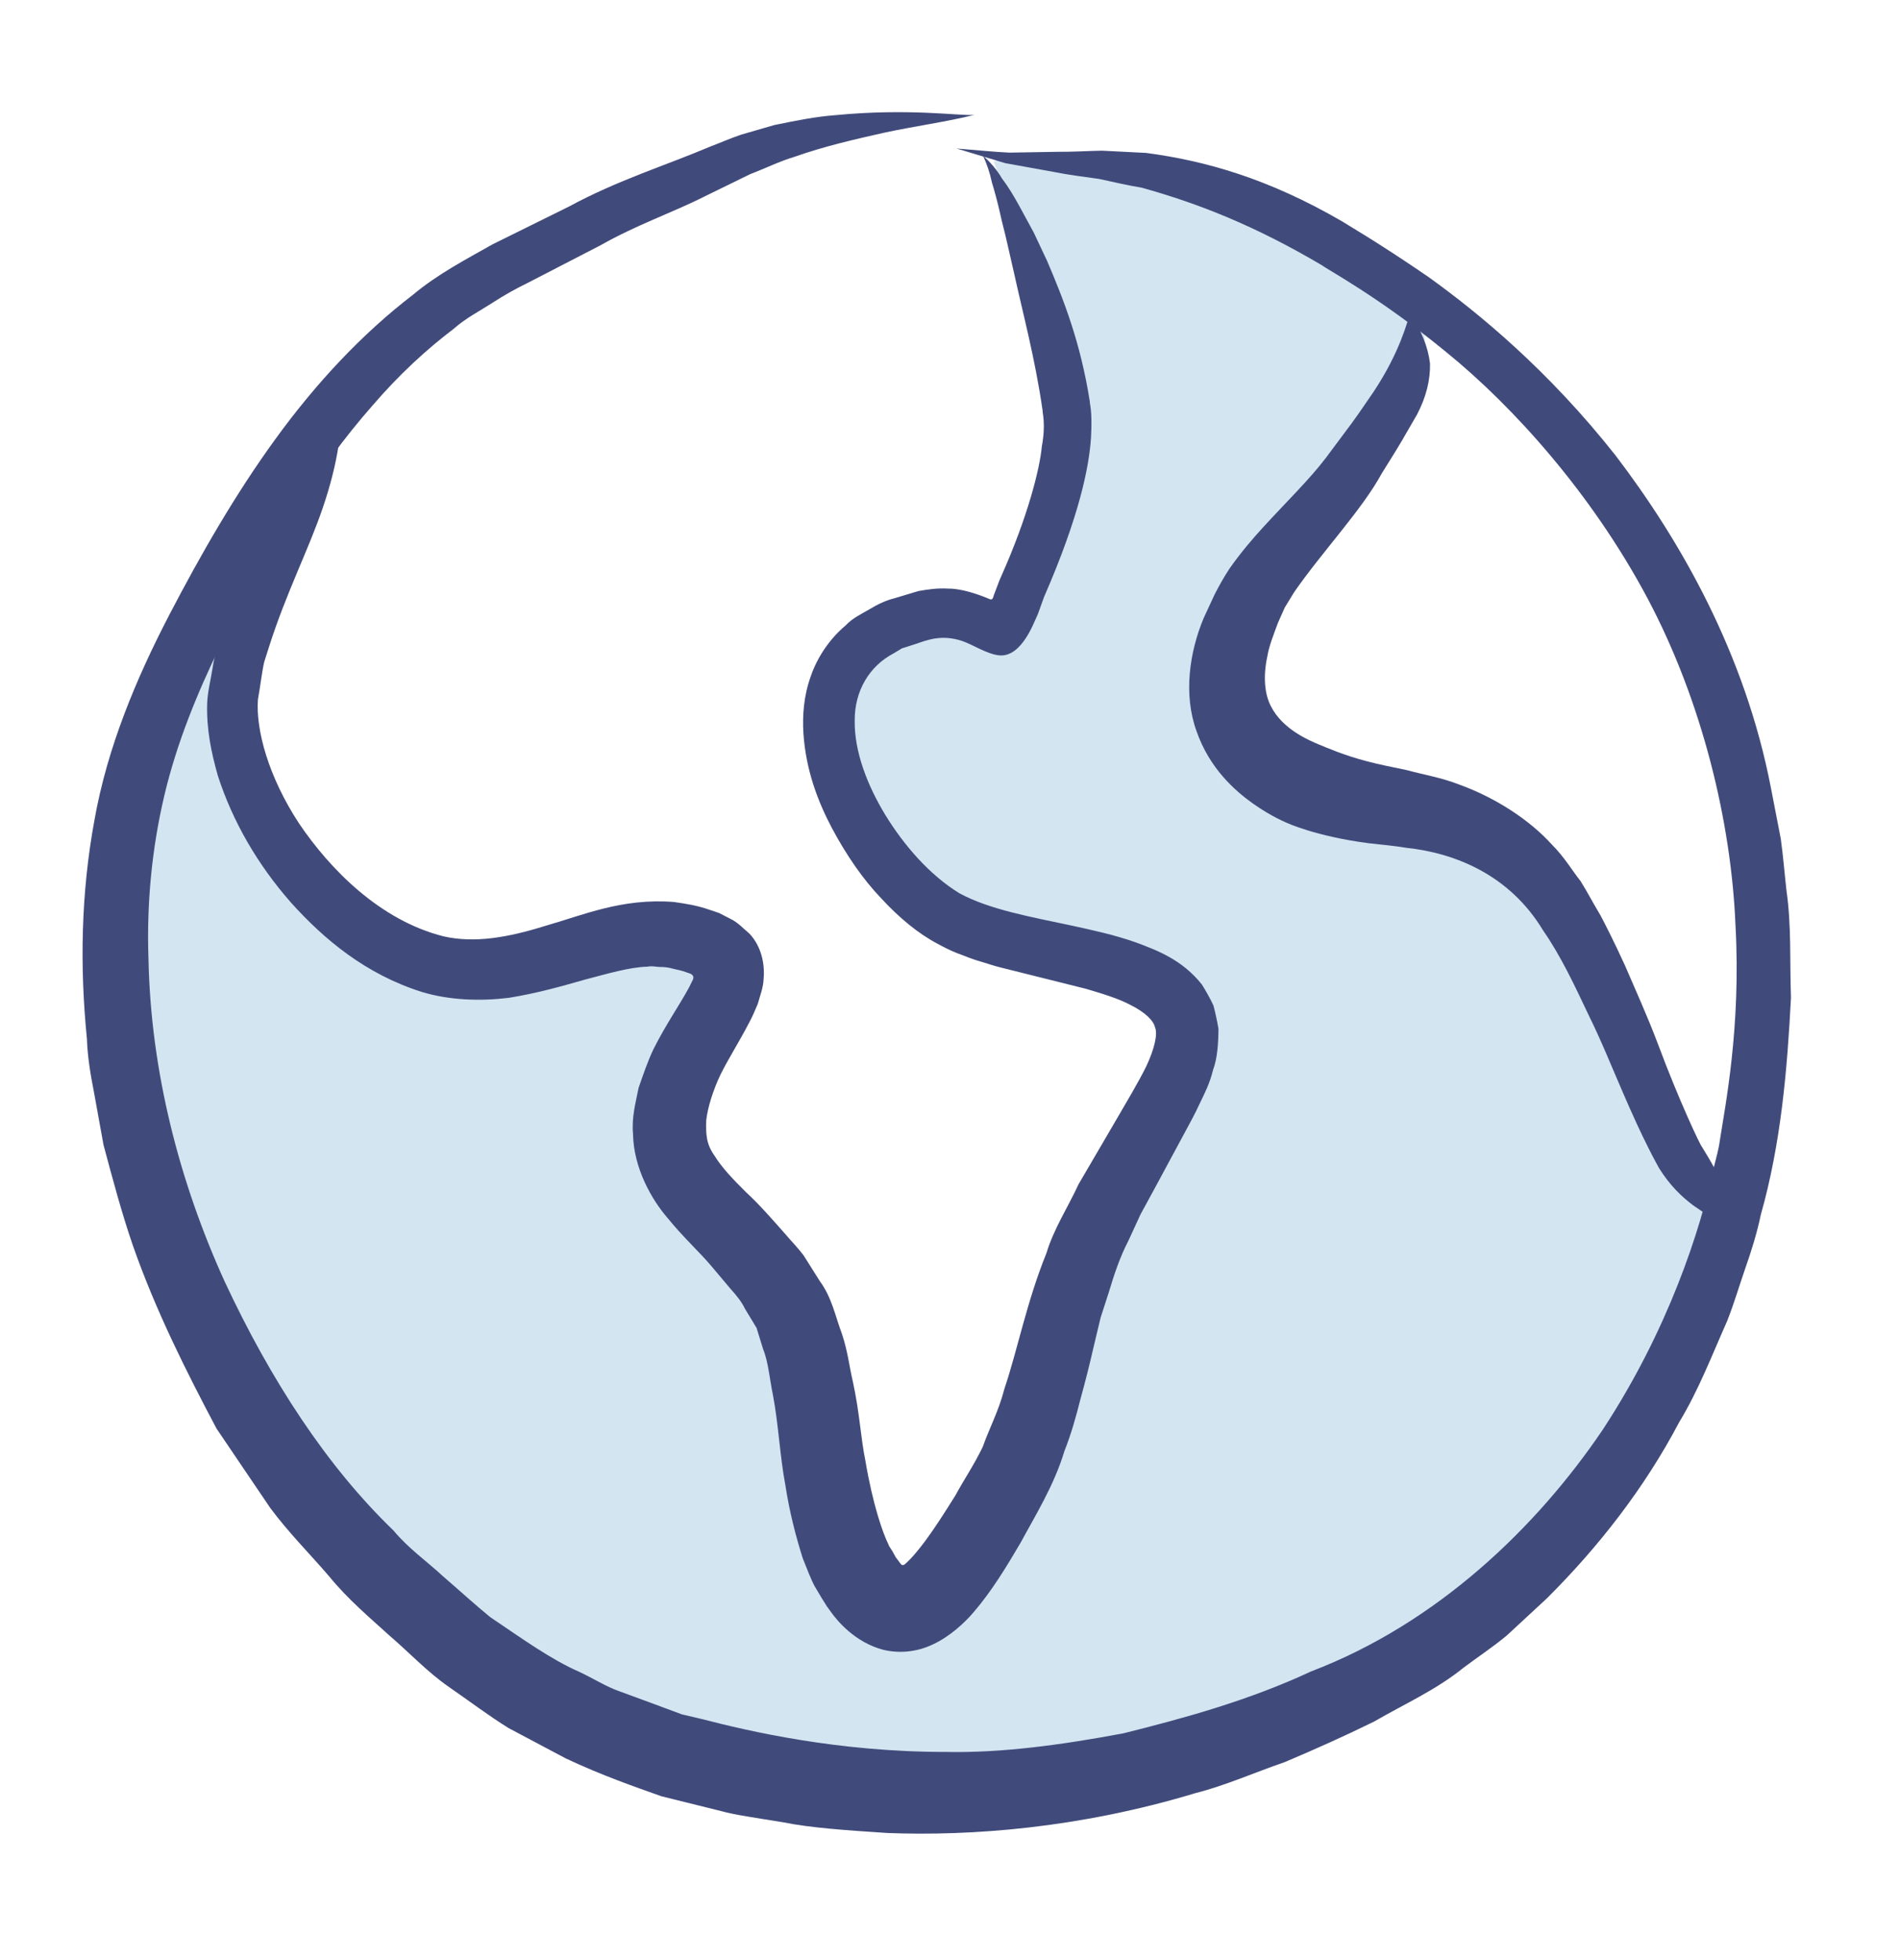 <?xml version="1.0" encoding="utf-8"?>
<!-- Generator: Adobe Illustrator 16.0.0, SVG Export Plug-In . SVG Version: 6.00 Build 0)  -->
<!DOCTYPE svg PUBLIC "-//W3C//DTD SVG 1.1//EN" "http://www.w3.org/Graphics/SVG/1.1/DTD/svg11.dtd">
<svg version="1.1" xmlns="http://www.w3.org/2000/svg" xmlns:xlink="http://www.w3.org/1999/xlink" x="0px" y="0px"
	 width="53.654px" height="55.36px" viewBox="0 0 53.654 55.36" enable-background="new 0 0 53.654 55.36" xml:space="preserve">
<g id="Capa_3">
	<path fill="#D4E5F2" d="M9.67,11.427c0,0-0.138,2.059-0.961,3.431c-0.824,1.372-2.059,3.708-2.059,4.805
		c0,1.098,0.685,2.47,1.234,3.432c0.549,0.96,1.51,2.469,2.471,3.019c0.959,0.55,2.745,1.236,3.705,0.962
		c0.963-0.275,3.705-1.098,4.667-0.962c0.962,0.139,1.647-0.55,1.922,0.687c0.274,1.235-2.47,3.294-1.922,4.804
		c0.548,1.511,0.823,2.196,1.922,3.157c1.099,0.96,1.372,1.784,1.923,3.02c0.548,1.236,0.686,2.746,0.823,3.845
		c0.136,1.096,0,3.018,0.96,3.43c0.961,0.411-0.824,0.961,0.961,0.411c1.783-0.549,2.334-0.96,2.744-1.646
		c0.412-0.688,0.962-3.706,1.373-4.393c0.411-0.688,1.371-3.707,1.783-4.667c0.414-0.961,1.236-3.157,1.648-3.843
		c0.412-0.687,0.823-1.51,0.549-2.059c-0.273-0.55-0.549-1.51-1.098-1.51c-0.55,0-3.844-0.412-4.805-0.962
		c-0.96-0.548-1.783-0.824-2.47-2.059s-1.511-2.334-1.511-3.294s-0.275-2.06,0.275-2.471c0.549-0.412,0.823-0.822,1.785-0.961
		c0.96-0.137,2.469,0.688,2.881,0.412c0.412-0.274,0.824-2.47,1.1-2.881c0.272-0.412,0.548-1.923,0.548-3.021
		c0-1.1-0.962-2.882-0.823-3.433c0.137-0.548-1.236-4.116-1.236-4.116s1.922-0.687,4.668,0.136c2.744,0.824,5.077,1.923,5.077,1.923
		l2.196,1.646c0,0,0.549,1.785,0,2.745c-0.549,0.962-3.43,4.12-3.842,4.804c-0.413,0.688-1.235,2.334-1.1,3.296
		c0.137,0.961-0.136,1.921,0.551,2.47c0.686,0.549,2.47,0.963,3.98,1.373c1.51,0.412,3.156,0.962,3.705,1.922
		c0.549,0.961,2.333,5.217,2.881,6.039c0.551,0.822,2.473,3.843,2.473,3.843s-1.785,6.313-5.354,9.333
		c-3.569,3.02-10.844,6.176-13.863,6.176s-10.019,0.962-17.02-4.804c-7-5.765-8.372-11.666-9.06-16.058
		c-0.685-4.393,1.1-10.295,2.335-12.628C6.924,14.445,9.67,11.427,9.67,11.427z"/>
</g>
<g id="Capa_2">
	<g>
		<g>
			<path fill="#414B7B" d="M27.512,3.245c-0.395,0.034-1.839-0.197-3.939,0.009c-0.527,0.038-1.099,0.152-1.705,0.277
				c-0.302,0.087-0.613,0.177-0.934,0.27c-0.306,0.103-0.59,0.229-0.898,0.347c-1.206,0.512-2.601,0.943-3.967,1.684
				c-0.696,0.344-1.416,0.7-2.158,1.067c-0.734,0.416-1.551,0.839-2.25,1.426c-1.454,1.115-2.751,2.514-3.878,4.066
				c-1.131,1.556-2.107,3.252-3.018,5.003c-0.909,1.754-1.734,3.702-2.099,5.771c-0.38,2.066-0.415,4.128-0.212,6.164
				c0.017,0.513,0.101,1.014,0.199,1.512c0.09,0.499,0.181,0.996,0.27,1.491c0.259,0.965,0.515,1.931,0.833,2.851
				c0.641,1.831,1.502,3.541,2.358,5.159c0.517,0.764,1.022,1.512,1.516,2.24c0.522,0.704,1.129,1.307,1.666,1.935
				c0.527,0.645,1.132,1.153,1.696,1.666c0.582,0.499,1.07,1.027,1.668,1.444c0.596,0.412,1.152,0.833,1.705,1.175
				c0.573,0.304,1.112,0.59,1.616,0.857c1.028,0.484,1.958,0.803,2.694,1.066c0.758,0.188,1.333,0.331,1.697,0.421
				c0.365,0.103,0.951,0.186,1.734,0.313c0.775,0.158,1.779,0.227,2.952,0.304c2.341,0.09,5.407-0.129,8.71-1.129
				c0.836-0.211,1.647-0.576,2.507-0.871c0.836-0.353,1.674-0.727,2.531-1.148c0.837-0.487,1.745-0.888,2.53-1.525
				c0.402-0.301,0.826-0.581,1.216-0.906c0.373-0.346,0.748-0.693,1.126-1.043c1.455-1.447,2.76-3.116,3.74-4.978
				c0.547-0.901,0.924-1.889,1.352-2.851c0.195-0.488,0.341-0.995,0.514-1.491c0.174-0.496,0.331-0.997,0.438-1.511
				c0.572-2.021,0.749-4.109,0.853-6.138c-0.036-1.019,0.016-2.028-0.126-3.016c-0.056-0.494-0.094-0.986-0.162-1.471
				c-0.094-0.48-0.186-0.957-0.277-1.43c-0.732-3.802-2.557-6.991-4.387-9.391c-1.887-2.391-3.852-4.015-5.293-5.048
				C38.865,6.81,37.963,6.3,37.909,6.257c-2.099-1.222-3.89-1.72-5.546-1.939c-0.427-0.021-0.831-0.042-1.244-0.063
				c-0.417,0.008-0.847,0.036-1.266,0.032c-0.438,0.007-0.885,0.015-1.346,0.023c-0.475-0.022-0.977-0.076-1.494-0.116
				c0.477,0.143,0.934,0.28,1.376,0.414c0.466,0.084,0.911,0.165,1.36,0.246c0.436,0.089,0.857,0.137,1.287,0.199
				c0.406,0.088,0.804,0.181,1.204,0.247c1.581,0.44,3.18,1.062,5.103,2.199c0.113,0.099,1.613,0.894,3.496,2.443
				c1.893,1.536,4.108,3.993,5.682,6.948c1.564,2.945,2.371,6.368,2.487,9.239c0.161,2.877-0.297,5.133-0.442,6.081
				c-0.031,0.244-0.102,0.479-0.16,0.717c-0.388,1.817-1.299,4.629-3.141,7.439c-1.873,2.774-4.69,5.48-8.243,6.835
				c-1.745,0.814-3.559,1.314-5.298,1.747c-1.758,0.33-3.451,0.558-5.001,0.526c-3.084,0.003-5.603-0.594-6.868-0.92
				c-0.162-0.038-0.364-0.085-0.602-0.142c-0.228-0.085-0.49-0.183-0.785-0.292c-0.296-0.109-0.625-0.229-0.982-0.361
				c-0.362-0.126-0.714-0.351-1.113-0.54c-0.822-0.359-1.625-0.943-2.531-1.553c-0.434-0.354-0.872-0.757-1.336-1.156
				c-0.447-0.416-0.98-0.788-1.393-1.288c-1.884-1.814-3.472-4.252-4.77-7.035c-1.278-2.811-2.086-5.938-2.15-9.104
				c-0.056-1.589,0.1-3.146,0.45-4.628c0.352-1.483,0.928-2.885,1.575-4.215c1.3-2.679,2.748-5.028,4.291-6.776
				c0.758-0.885,1.545-1.604,2.292-2.17c0.354-0.314,0.75-0.513,1.093-0.735c0.34-0.222,0.675-0.408,0.994-0.563
				c1.249-0.646,1.988-1.027,2.06-1.064c1.036-0.588,2.053-0.931,2.942-1.381c0.445-0.218,0.876-0.428,1.298-0.635
				c0.425-0.161,0.827-0.363,1.249-0.488c0.832-0.294,1.668-0.486,2.52-0.678C25.784,3.57,26.736,3.44,27.512,3.245z"/>
		</g>
	</g>
	<g>
		<g>
			<path fill="#414B7B" d="M9.617,10.775c-0.1,0.308-0.324,1.118-0.957,2.302c-0.586,1.2-1.685,2.705-2.439,4.94
				c-0.106,0.269-0.175,0.568-0.225,0.886c-0.048,0.317-0.133,0.618-0.146,0.964c-0.021,0.729,0.115,1.385,0.304,2.046
				c0.419,1.292,1.119,2.5,2.058,3.57c0.946,1.055,2.126,2.031,3.693,2.527c0.792,0.242,1.671,0.265,2.457,0.169
				c0.776-0.124,1.485-0.323,2.138-0.51c0.639-0.168,1.278-0.358,1.786-0.371c0.144-0.028,0.239,0.009,0.355,0.009
				c0.105-0.001,0.226,0.009,0.37,0.051c0.139,0.031,0.279,0.061,0.355,0.094l0.134,0.046l0.026,0.016
				c0.033,0.021,0.059,0.058,0.055,0.097c-0.01,0.049,0.008,0.014-0.116,0.26c-0.262,0.493-0.659,1.052-1.009,1.752
				c-0.17,0.356-0.294,0.728-0.424,1.101c-0.082,0.424-0.198,0.815-0.156,1.305c0.017,0.95,0.521,1.843,0.975,2.366
				c0.451,0.557,0.915,0.971,1.255,1.38c0.172,0.204,0.341,0.405,0.508,0.603c0.178,0.197,0.336,0.393,0.422,0.579
				c0.111,0.185,0.222,0.366,0.329,0.544c0.063,0.204,0.125,0.405,0.186,0.603c0.147,0.354,0.188,0.881,0.277,1.294
				c0.157,0.835,0.199,1.753,0.349,2.537c0.119,0.783,0.308,1.486,0.489,2.063c0.125,0.303,0.212,0.556,0.337,0.793
				c0.14,0.244,0.265,0.443,0.363,0.596c-0.043-0.063-0.017-0.025-0.052-0.075c0.13,0.179,0.143,0.197,0.155,0.215
				c0.158,0.222,0.665,0.855,1.483,1.065c0.41,0.097,0.909,0.076,1.388-0.153c0.491-0.225,0.919-0.633,1.149-0.905
				c0.514-0.596,0.935-1.293,1.33-1.965c0.406-0.754,0.945-1.614,1.238-2.588c0.192-0.482,0.329-0.975,0.456-1.478
				c0.142-0.511,0.268-1.018,0.383-1.523c0.062-0.256,0.122-0.514,0.185-0.774c0.077-0.236,0.154-0.476,0.232-0.717
				c0.146-0.486,0.307-0.979,0.555-1.458l0.337-0.733l0.407-0.748c0.275-0.511,0.555-1.028,0.835-1.549
				c0.142-0.268,0.282-0.511,0.427-0.827c0.144-0.298,0.293-0.59,0.382-0.962c0.124-0.33,0.149-0.755,0.152-1.162
				c-0.037-0.22-0.085-0.439-0.141-0.653c-0.092-0.203-0.208-0.4-0.324-0.591c-0.557-0.701-1.249-0.962-1.859-1.19
				c-0.626-0.222-1.229-0.347-1.817-0.477c-1.16-0.247-2.334-0.455-3.175-0.914c-0.846-0.52-1.565-1.354-2.089-2.207
				c-0.521-0.858-0.877-1.802-0.867-2.658c-0.008-0.86,0.426-1.556,1.094-1.906l0.239-0.144l0.269-0.086
				c0.178-0.054,0.354-0.126,0.52-0.164c0.331-0.082,0.631-0.052,0.912,0.041c0.143,0.05,0.316,0.136,0.501,0.226
				c0.177,0.081,0.341,0.153,0.511,0.176c0.363,0.056,0.62-0.235,0.773-0.463c0.164-0.242,0.262-0.498,0.355-0.702
				c0.067-0.188,0.126-0.35,0.174-0.483c-0.007,0.017-0.002,0.005-0.008,0.019c1.008-2.307,1.282-3.703,1.333-4.523
				c0.045-0.808-0.05-0.977-0.032-1c-0.265-1.691-0.742-2.888-1.207-3.981c-0.13-0.276-0.251-0.533-0.376-0.798
				c-0.137-0.252-0.283-0.523-0.419-0.772c-0.144-0.256-0.295-0.518-0.475-0.751c-0.152-0.265-0.352-0.484-0.541-0.654
				c0.109,0.238,0.193,0.48,0.252,0.759c0.081,0.265,0.156,0.548,0.221,0.831c0.06,0.29,0.141,0.563,0.204,0.854
				c0.067,0.295,0.135,0.588,0.199,0.87c0.256,1.168,0.599,2.432,0.807,3.887c-0.011,0.053,0.098,0.366-0.022,1.012
				c-0.057,0.625-0.394,1.981-1.147,3.667l-0.04,0.091l-0.006,0.014c-0.032,0.085-0.066,0.176-0.103,0.272l-0.057,0.148
				l-0.009,0.029c-0.006,0.024-0.014,0.052-0.032,0.078c-0.021,0.031-0.06,0.021-0.091,0.008c0.121,0.054-0.632-0.303-1.168-0.293
				c-0.295-0.018-0.563,0.022-0.835,0.07c-0.225,0.067-0.453,0.137-0.684,0.206c-0.228,0.056-0.461,0.165-0.696,0.308
				c-0.231,0.137-0.473,0.242-0.678,0.462c-0.438,0.365-0.793,0.886-0.979,1.43c-0.199,0.551-0.239,1.107-0.207,1.619
				c0.07,1.031,0.405,1.915,0.81,2.679c0.41,0.764,0.871,1.436,1.391,1.978c0.506,0.547,1.042,0.993,1.595,1.282
				c0.281,0.158,0.519,0.257,0.715,0.325c0.202,0.082,0.372,0.14,0.507,0.177c0.184,0.055,0.375,0.122,0.553,0.164
				c0.646,0.161,1.464,0.365,2.411,0.603c0.429,0.129,0.905,0.265,1.275,0.466c0.388,0.197,0.631,0.428,0.67,0.619
				c0.086,0.184-0.02,0.621-0.239,1.088c-0.221,0.456-0.577,1.042-0.896,1.595c-0.337,0.576-0.679,1.161-1.022,1.748
				c-0.298,0.649-0.696,1.247-0.909,1.95c-0.559,1.382-0.803,2.688-1.19,3.842c-0.156,0.609-0.419,1.094-0.607,1.624
				c-0.236,0.496-0.533,0.93-0.772,1.372c-0.325,0.52-0.578,0.915-0.85,1.283c-0.132,0.177-0.261,0.337-0.38,0.468
				c-0.132,0.14-0.204,0.201-0.214,0.204c-0.023,0.016-0.052,0.019-0.071,0.006l-0.025-0.02c-0.04-0.053-0.076-0.101-0.109-0.145
				l-0.04-0.053l-0.009-0.018c-0.117-0.232-0.168-0.255-0.192-0.337c-0.159-0.318-0.444-1.126-0.654-2.375
				c-0.127-0.61-0.16-1.344-0.351-2.219c-0.103-0.436-0.143-0.855-0.309-1.353c-0.186-0.489-0.283-1.028-0.626-1.492
				c-0.15-0.238-0.303-0.48-0.458-0.727c-0.165-0.219-0.348-0.403-0.524-0.61c-0.358-0.405-0.726-0.828-1.101-1.173
				c-0.362-0.358-0.693-0.706-0.891-1.033c-0.233-0.325-0.246-0.605-0.233-0.998c0.044-0.385,0.203-0.869,0.404-1.293
				c0.224-0.453,0.53-0.925,0.824-1.496c0.071-0.127,0.155-0.328,0.228-0.5c0.06-0.223,0.154-0.453,0.163-0.687
				c0.044-0.462-0.073-0.943-0.393-1.289c-0.178-0.149-0.331-0.325-0.549-0.427l-0.314-0.162l-0.269-0.091
				c-0.384-0.131-0.65-0.167-1.004-0.22c-1.472-0.118-2.592,0.38-3.641,0.676c-1.043,0.326-1.988,0.493-2.863,0.295
				c-1.798-0.45-3.213-1.9-4.081-3.184c-0.87-1.324-1.226-2.646-1.165-3.502c0.08-0.452,0.117-0.816,0.18-1.07
				c0.08-0.253,0.126-0.399,0.135-0.425c0.484-1.523,1.114-2.735,1.518-3.925C9.522,13.147,9.74,11.956,9.617,10.775z"/>
		</g>
	</g>
	<g>
		<g>
			<path fill="#414B7B" d="M39.81,8.872c-0.066,0.199-0.274,1.064-1.013,2.179c-0.197,0.282-0.386,0.574-0.624,0.897
				c-0.236,0.316-0.483,0.648-0.738,0.99c-0.46,0.604-1.104,1.229-1.753,1.938c-0.325,0.353-0.654,0.741-0.965,1.185
				c-0.148,0.222-0.294,0.487-0.415,0.72c-0.106,0.229-0.212,0.458-0.316,0.683c-0.392,0.944-0.577,2.14-0.196,3.188
				c0.365,1.047,1.083,1.678,1.593,2.041c0.528,0.372,0.924,0.533,1.104,0.606c0.184,0.071,0.6,0.218,1.176,0.342
				c0.288,0.065,0.616,0.122,0.977,0.17c0.365,0.042,0.755,0.076,1.065,0.13c1.382,0.145,2.925,0.765,3.869,2.333
				c0.507,0.726,0.901,1.579,1.278,2.372c0.383,0.777,0.683,1.535,0.967,2.186c0.28,0.648,0.527,1.186,0.717,1.559
				c0.185,0.375,0.312,0.586,0.316,0.601c0.305,0.486,0.633,0.799,0.958,1.044c0.091,0.062,0.165,0.113,0.246,0.168
				c0.078,0.047,0.18,0.108,0.247,0.149c0.08,0.044,0.16,0.089,0.243,0.136c0.072,0.045,0.146,0.092,0.224,0.141
				c-0.014-0.134-0.016-0.252-0.01-0.357c-0.008-0.109-0.016-0.199-0.023-0.294c-0.002-0.088-0.027-0.178-0.043-0.262
				c-0.019-0.085-0.039-0.163-0.068-0.249c-0.109-0.323-0.304-0.656-0.563-1.078c-0.05-0.044-0.659-1.336-1.237-2.887
				c-0.291-0.778-0.663-1.596-0.936-2.233c-0.299-0.655-0.57-1.187-0.687-1.407l-0.099-0.17c-0.13-0.215-0.274-0.495-0.472-0.813
				c-0.24-0.301-0.458-0.68-0.801-1.021c-0.65-0.723-1.63-1.345-2.629-1.705c-0.496-0.195-0.996-0.275-1.475-0.406
				c-0.439-0.092-0.786-0.159-1.122-0.249c-0.661-0.171-1.124-0.38-1.371-0.479c-0.236-0.101-1.009-0.41-1.345-1.076
				c-0.172-0.329-0.229-0.823-0.099-1.419c0.048-0.292,0.181-0.616,0.299-0.94l0.193-0.431l0.263-0.431
				c0.799-1.152,1.912-2.322,2.473-3.351c0.297-0.473,0.543-0.87,0.712-1.173c0.171-0.294,0.271-0.469,0.281-0.485
				c0.27-0.512,0.381-0.997,0.371-1.451C40.322,9.78,40.136,9.322,39.81,8.872z"/>
		</g>
	</g>
</g>
</svg>
